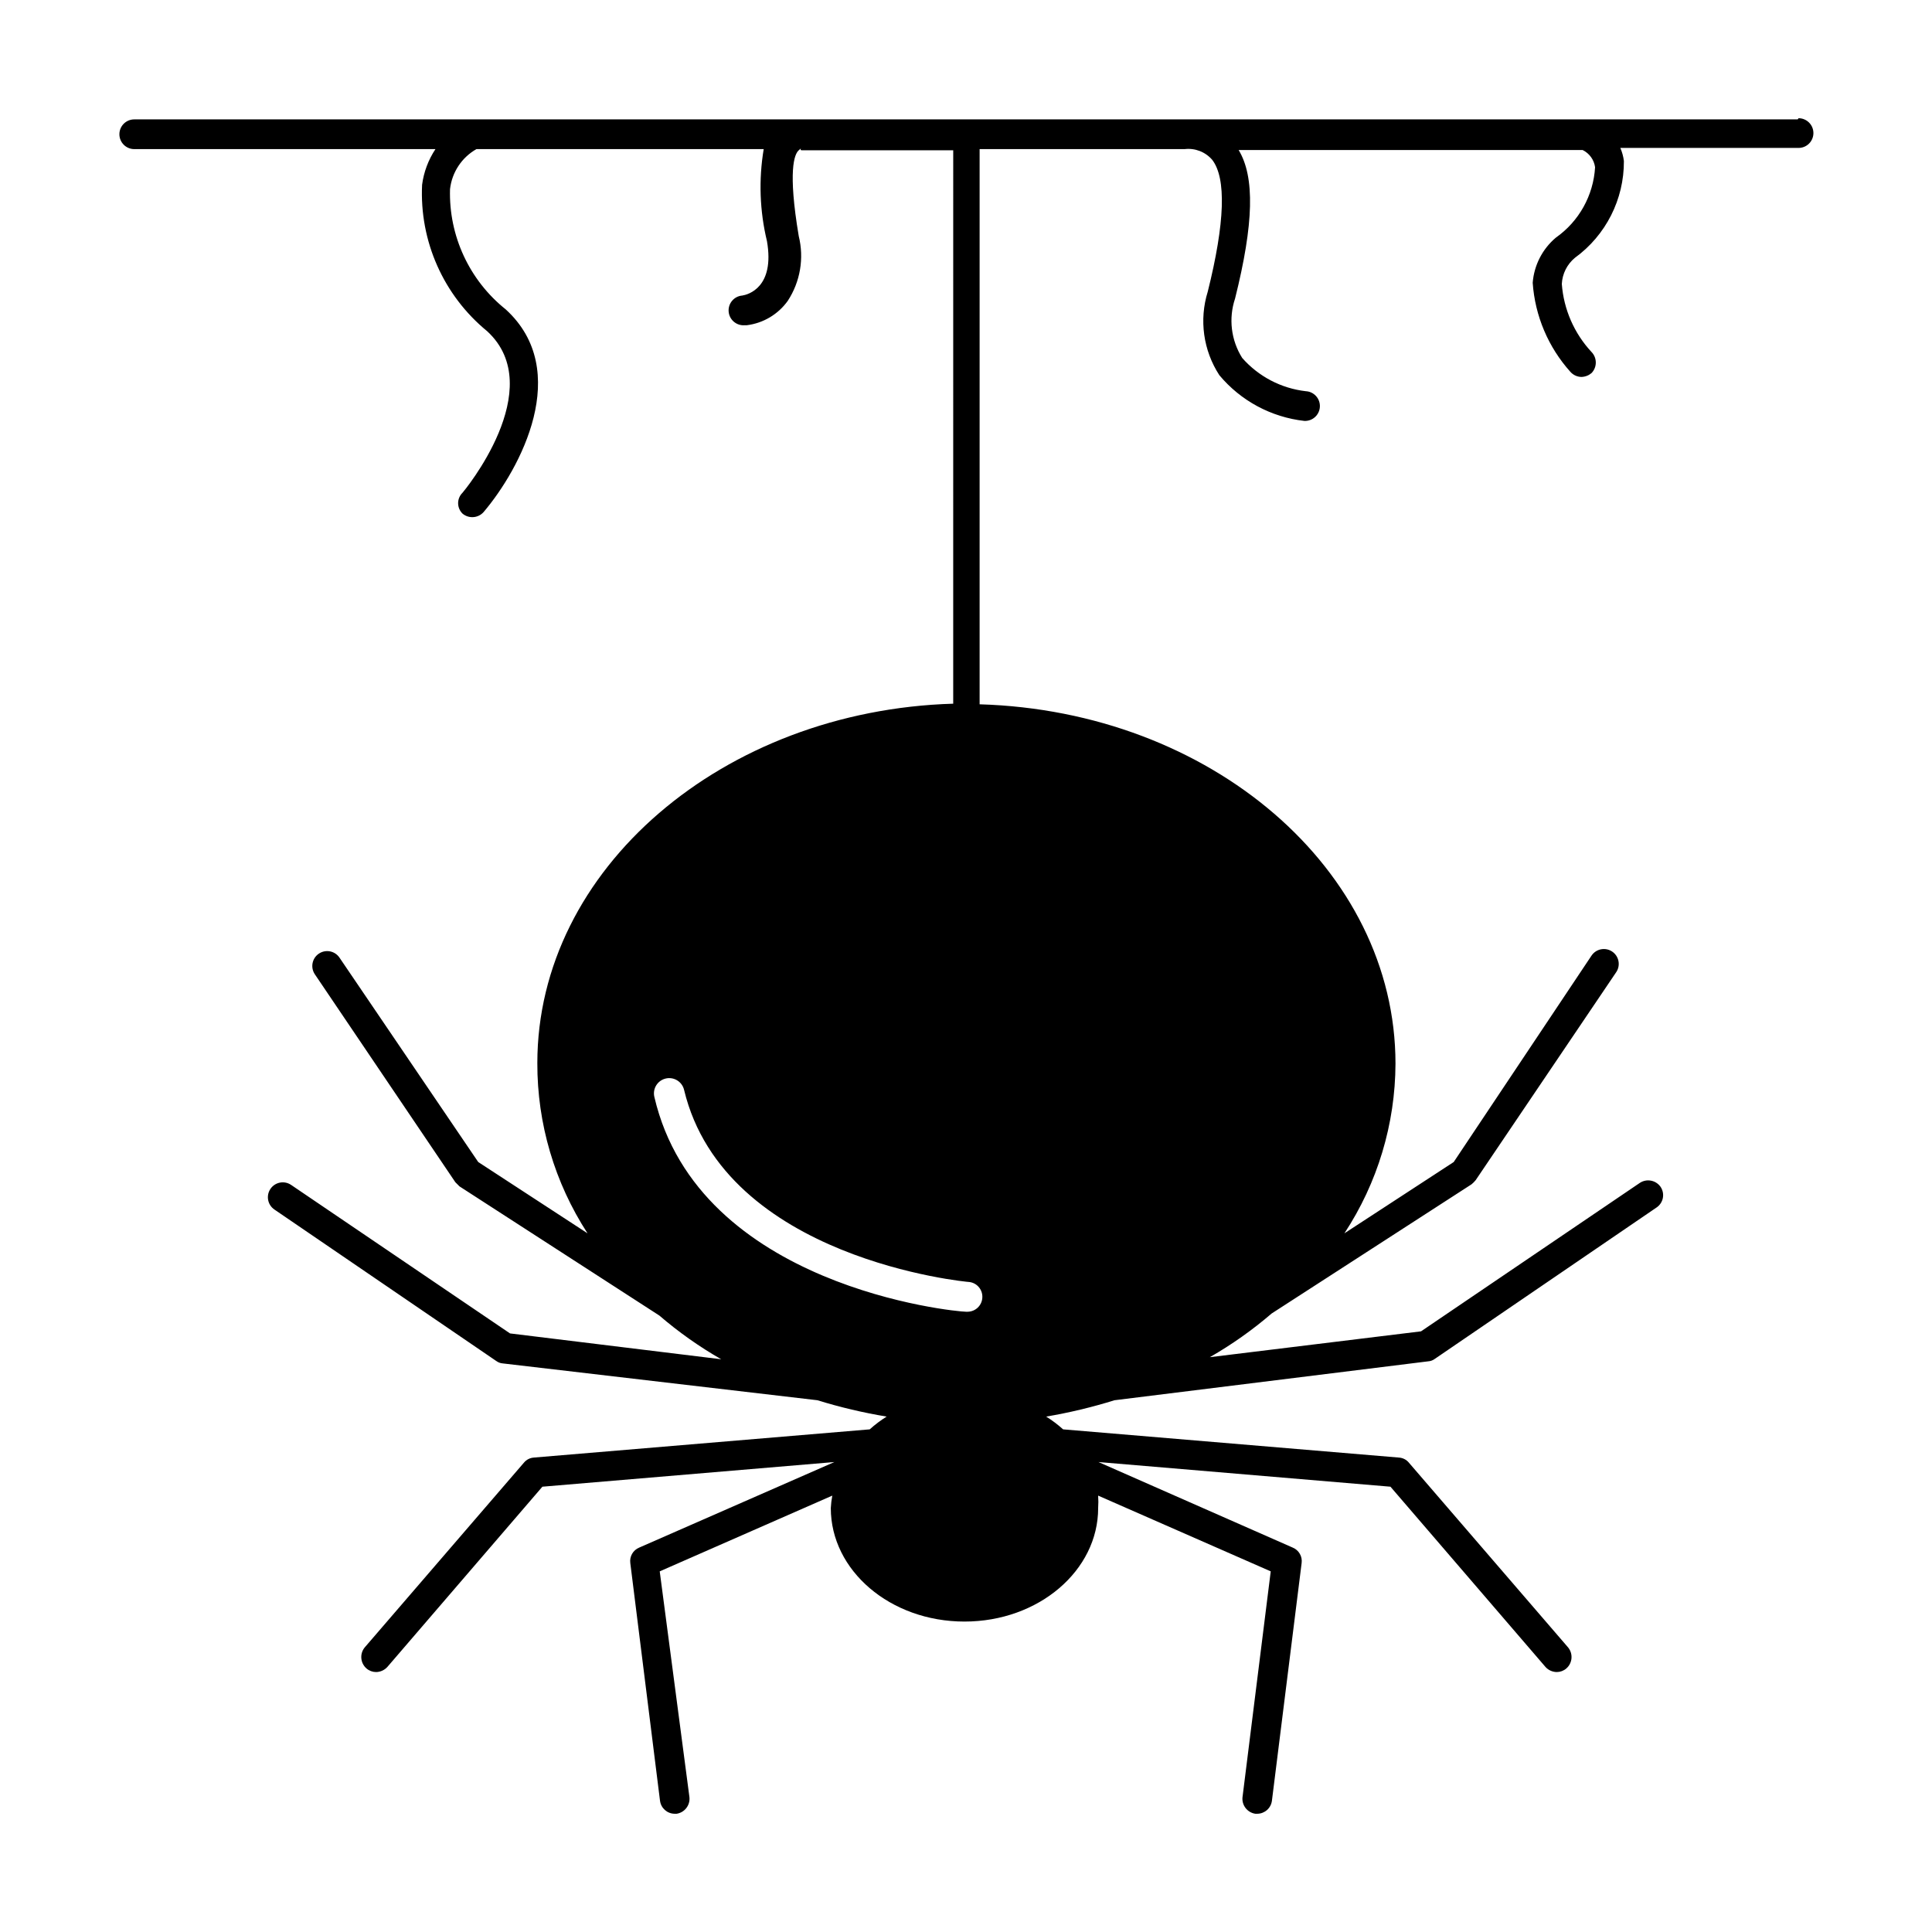 <?xml version="1.0" encoding="UTF-8"?>
<!-- Uploaded to: SVG Repo, www.svgrepo.com, Generator: SVG Repo Mixer Tools -->
<svg fill="#000000" width="800px" height="800px" version="1.1" viewBox="144 144 512 512" xmlns="http://www.w3.org/2000/svg">
 <path d="m620.41 175.64h-440.83c-2.176 0-3.938 1.762-3.938 3.938 0 2.172 1.762 3.938 3.938 3.938h79.82c-1.879 2.836-3.094 6.066-3.539 9.445-0.723 14.934 5.672 29.332 17.238 38.809 16.531 15.191-6.297 42.586-6.535 42.824-0.738 0.727-1.156 1.719-1.156 2.754 0 1.039 0.418 2.031 1.156 2.758 1.664 1.402 4.141 1.23 5.59-0.395 9.762-11.492 23.617-37.473 5.902-53.688h0.004c-9.668-7.711-15.152-19.52-14.801-31.883 0.5-4.461 3.102-8.41 7.004-10.625h76.125c-1.355 8.109-1.062 16.41 0.867 24.402 2.125 12.281-5.039 14.168-6.535 14.406-2.176 0.172-3.797 2.074-3.621 4.25 0.172 2.172 2.078 3.793 4.25 3.621h0.551c4.363-0.539 8.305-2.883 10.863-6.457 3.312-5.066 4.367-11.281 2.914-17.16-2.914-17.32-1.18-21.727 0-22.75 1.18-1.023 0 0 0.789 0h40.148l-0.004 146.66c-60.93 1.812-110.21 43.77-110.21 95.25-0.047 16.012 4.578 31.688 13.301 45.109l-28.969-18.895-36.762-54.16c-1.215-1.805-3.664-2.277-5.469-1.062-1.805 1.219-2.281 3.668-1.062 5.473l37.234 55.105 1.102 1.102 52.98 34.242h-0.004c5.082 4.367 10.562 8.242 16.375 11.57l-55.969-6.848-58.016-39.359h-0.004c-1.801-1.219-4.254-0.742-5.469 1.062-1.219 1.805-0.742 4.254 1.062 5.473l58.805 40.148v-0.004c0.504 0.371 1.105 0.59 1.73 0.633l83.363 9.758c6.012 1.859 12.137 3.305 18.344 4.332-1.594 0.992-3.094 2.125-4.488 3.383l-89.031 7.477v0.004c-1.012 0.07-1.953 0.555-2.598 1.336l-42.195 48.965c-1.387 1.684-1.176 4.164 0.473 5.59 0.699 0.605 1.594 0.941 2.519 0.945 1.141-0.012 2.223-0.496 2.992-1.34l41.094-47.781 77.383-6.535-51.723 22.672c-1.629 0.664-2.602 2.352-2.363 4.094l7.871 62.977h0.004c0.234 1.957 1.883 3.438 3.856 3.465h0.551c2.129-0.328 3.621-2.269 3.387-4.41l-7.871-59.828 45.738-20.074h-0.004c-0.207 1.094-0.34 2.199-0.395 3.309 0 16.531 15.742 30.07 35.426 30.07 19.68 0 35.426-13.539 35.426-30.07h-0.004c0.078-1.102 0.078-2.207 0-3.309l45.738 20.074-7.477 59.828h-0.004c-0.234 2.141 1.258 4.082 3.387 4.41h0.551c1.973-0.027 3.621-1.508 3.859-3.465l7.871-62.977c0.238-1.742-0.734-3.43-2.363-4.094l-51.48-22.672 77.383 6.535 41.094 47.781h-0.004c0.766 0.844 1.852 1.328 2.992 1.34 0.926-0.004 1.82-0.34 2.519-0.945 1.648-1.426 1.855-3.906 0.469-5.59l-42.195-48.965h0.004c-0.645-0.781-1.586-1.266-2.598-1.336l-89.035-7.481c-1.391-1.258-2.894-2.391-4.484-3.383 6.125-1.035 12.172-2.484 18.105-4.332l83.129-10.312c0.625-0.039 1.227-0.258 1.73-0.629l58.805-40.148v0.004c0.871-0.594 1.473-1.508 1.664-2.543 0.191-1.035-0.039-2.106-0.641-2.969-1.25-1.73-3.637-2.184-5.434-1.023l-58.016 39.359-55.969 6.848c5.812-3.328 11.293-7.203 16.371-11.57l52.98-34.242c0.406-0.328 0.773-0.699 1.102-1.105l37.234-55.105v0.004c1.219-1.805 0.742-4.254-1.062-5.473-1.805-1.215-4.254-0.742-5.469 1.062l-36.527 54.711-28.969 18.895c8.777-13.352 13.484-28.969 13.539-44.949 0-51.484-48.965-93.441-110.21-95.25v-147.13h54.316c2.758-0.336 5.504 0.727 7.32 2.832 3.777 4.879 3.387 16.688-1.18 34.953-2.316 7.461-1.191 15.566 3.07 22.121 5.66 6.789 13.727 11.129 22.512 12.121 2.176 0.109 4.023-1.566 4.133-3.738 0.109-2.176-1.566-4.023-3.738-4.133-6.516-0.75-12.52-3.891-16.848-8.816-2.961-4.699-3.652-10.48-1.887-15.746 4.961-19.836 5.273-32.195 0.945-39.359h91.156c1.793 0.875 3.035 2.586 3.305 4.566-0.438 7.477-4.262 14.348-10.391 18.656-3.566 3.004-5.777 7.316-6.141 11.965 0.605 8.77 4.125 17.082 10 23.617 0.742 0.832 1.797 1.316 2.91 1.336 0.984-0.027 1.926-0.387 2.68-1.023 1.508-1.555 1.508-4.031 0-5.586-4.598-4.941-7.375-11.301-7.875-18.027 0.133-2.695 1.391-5.207 3.465-6.93 8.211-5.961 13.047-15.516 12.988-25.66-0.145-1.195-0.465-2.363-0.945-3.465h47.234c2.172 0 3.934-1.762 3.934-3.938 0-2.172-1.762-3.934-3.934-3.934zm-216.09 312.36c-0.16 2.019-1.832 3.586-3.856 3.621h-0.473c-2.832 0-70.848-6.535-82.578-56.914-0.523-2.176 0.816-4.359 2.992-4.883 2.172-0.52 4.356 0.82 4.879 2.992 10.785 44.949 75.02 50.934 75.648 50.934 2.086 0.285 3.574 2.156 3.387 4.25z"/>
</svg>